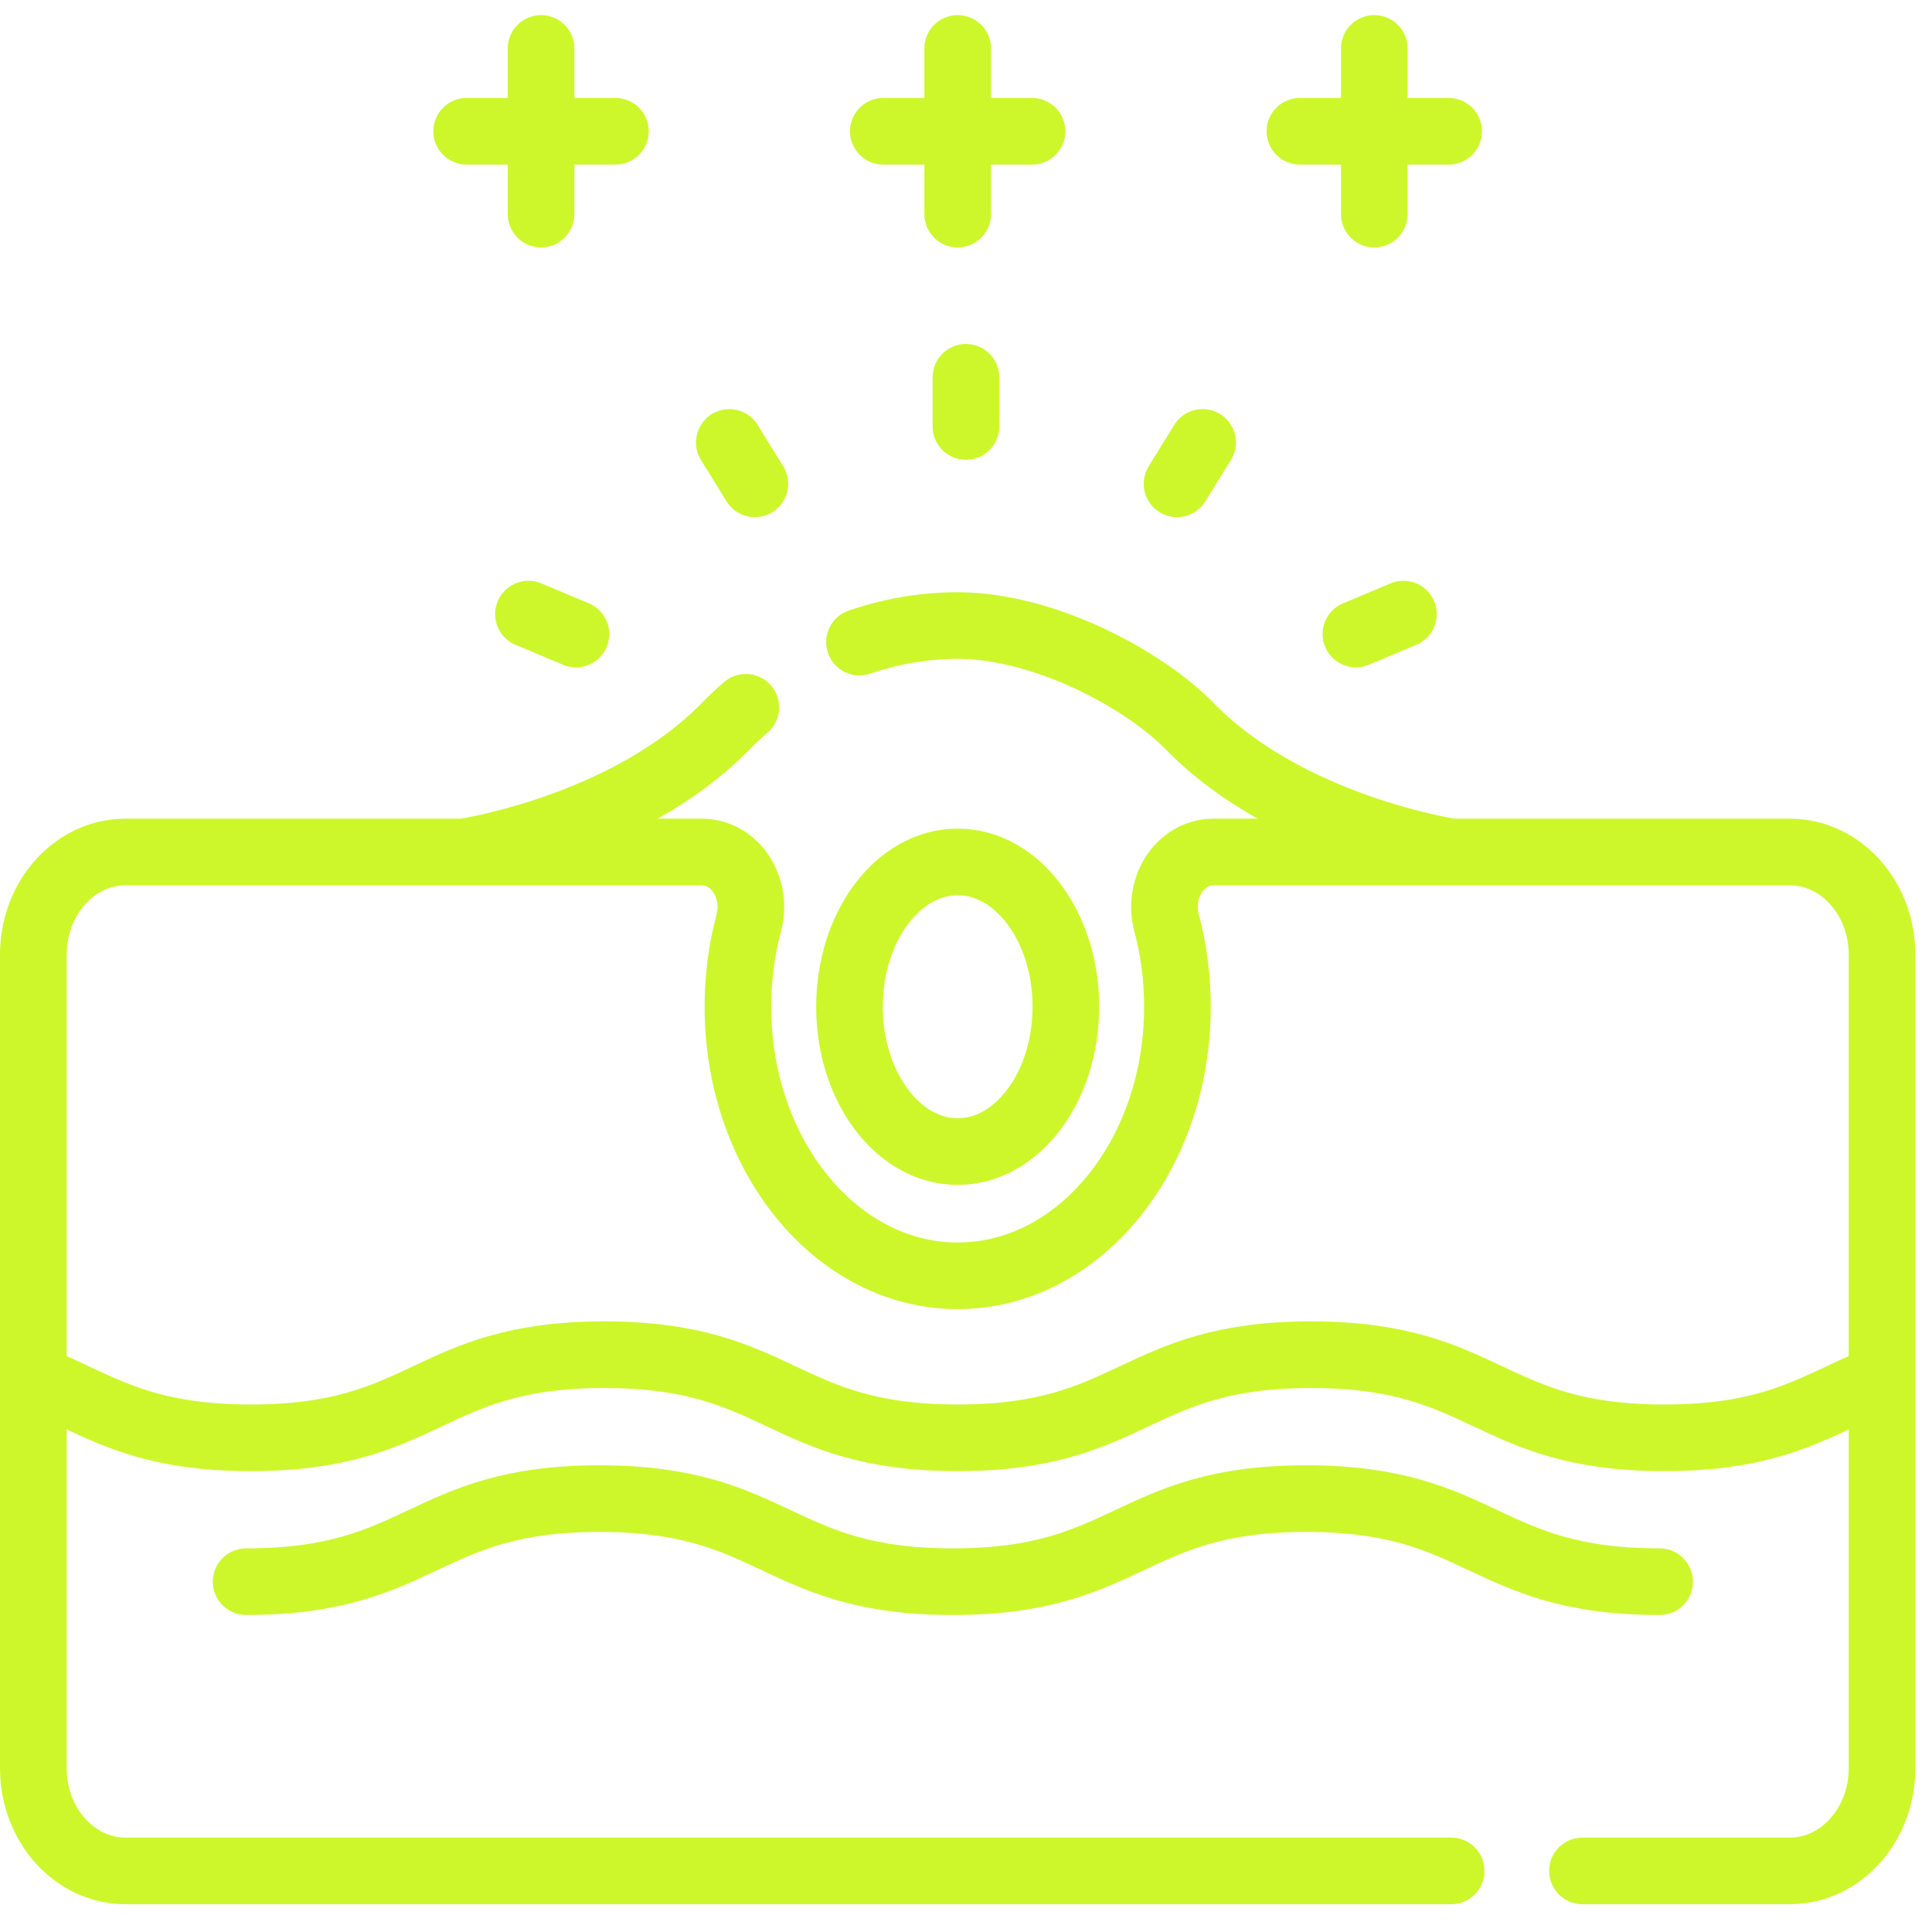 <svg xmlns="http://www.w3.org/2000/svg" width="58" height="58" viewBox="0 0 58 58" fill="none"><path d="M22.39 21.234C22.178 21.416 21.974 21.608 21.777 21.809C18.803 24.854 13.915 25.577 13.915 25.577M43.585 25.577C43.585 25.577 38.697 24.854 35.723 21.809C34.315 20.367 31.314 18.779 28.75 18.779C27.711 18.779 26.719 18.964 25.802 19.276M43.565 56.166H3.769C2.24 56.166 1 54.785 1 53.082V28.661C1 26.958 2.24 25.577 3.769 25.577H21.069C22.063 25.577 22.762 26.646 22.478 27.708C22.267 28.499 22.152 29.345 22.152 30.223C22.152 34.684 25.106 38.301 28.75 38.301C32.394 38.301 35.347 34.684 35.347 30.223C35.347 29.345 35.233 28.499 35.022 27.708C34.738 26.646 35.437 25.577 36.431 25.577H53.731C55.26 25.577 56.5 26.958 56.5 28.661V53.082C56.5 54.785 55.26 56.166 53.731 56.166H47.506" stroke="#CDF72B" stroke-width="2" stroke-miterlimit="10" stroke-linecap="round" stroke-linejoin="round"></path><path d="M56.357 41.429C54.558 42.163 53.326 43.164 49.967 43.164C44.662 43.164 44.662 40.669 39.358 40.669C34.053 40.669 34.053 43.164 28.749 43.164C23.445 43.164 23.445 40.669 18.141 40.669C12.837 40.669 12.837 43.164 7.533 43.164C4.142 43.164 2.918 42.144 1.091 41.408M49.823 47.483C44.518 47.483 44.518 44.989 39.213 44.989C33.909 44.989 33.909 47.483 28.605 47.483C23.3 47.483 23.3 44.989 17.997 44.989C12.693 44.989 12.693 47.483 7.388 47.483M36.102 13.282L35.335 14.525M21.894 13.282L22.661 14.525M42.132 18.436L40.705 19.035M15.864 18.436L17.291 19.035M28.998 11.326V12.803" stroke="#CDF72B" stroke-width="2" stroke-miterlimit="10" stroke-linecap="round" stroke-linejoin="round"></path><path d="M28.75 34.571C30.544 34.571 31.998 32.624 31.998 30.223C31.998 27.822 30.544 25.876 28.75 25.876C26.956 25.876 25.502 27.822 25.502 30.223C25.502 32.624 26.956 34.571 28.75 34.571Z" stroke="#CDF72B" stroke-width="2" stroke-miterlimit="10" stroke-linecap="round" stroke-linejoin="round"></path><path d="M14.009 3.941H18.476M16.243 6.428V1.454M26.517 3.941H30.983M28.75 6.428V1.454M39.024 3.941H43.49M41.257 6.428V1.454" stroke="#CDF72B" stroke-width="2" stroke-miterlimit="10" stroke-linecap="round" stroke-linejoin="round"></path></svg>